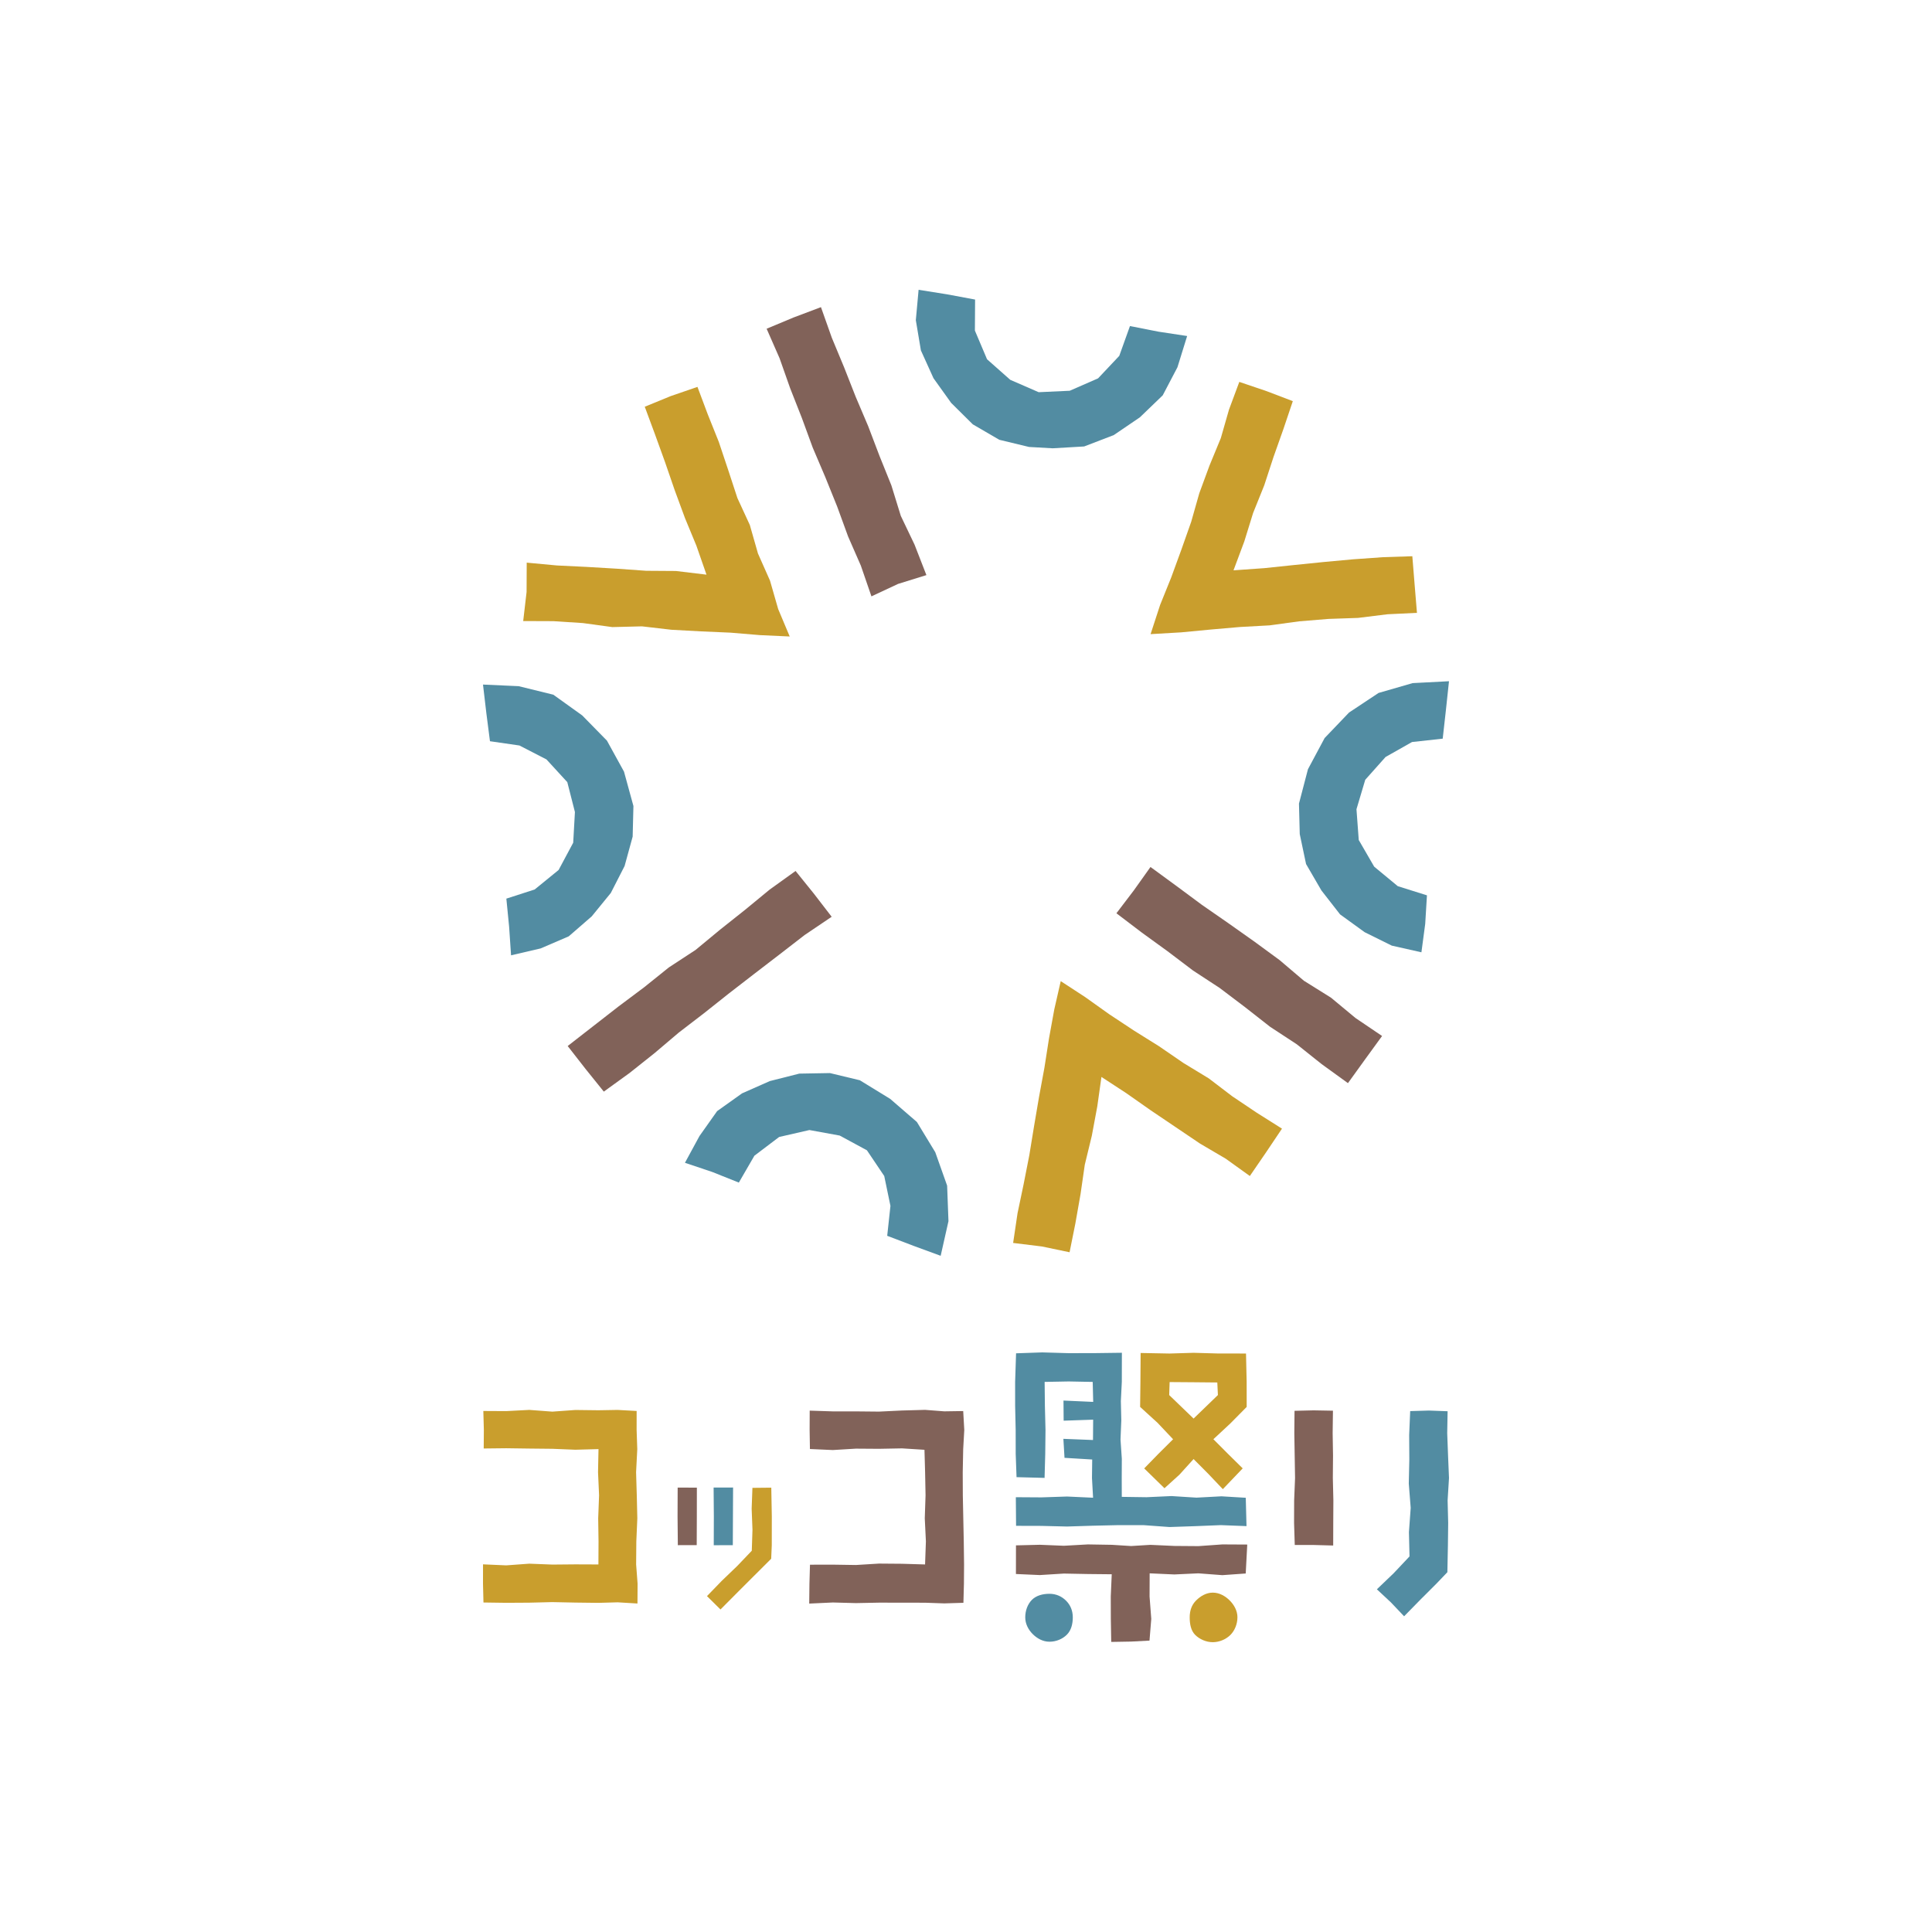 <?xml version="1.0" encoding="UTF-8"?>
<svg xmlns="http://www.w3.org/2000/svg" id="_レイヤー_1" viewBox="0 0 283.465 283.465">
  <defs>
    <style>.cls-1{fill:#528ca2;}.cls-1,.cls-2,.cls-3{stroke-width:0px;}.cls-2{fill:#c99e2d;}.cls-3{fill:#816259;}</style>
  </defs>
  <polygon class="cls-3" points="135.923 84.38 134.184 79.91 132.166 75.688 130.784 71.216 129.038 66.886 127.378 62.522 125.551 58.226 123.842 53.879 122.047 49.562 120.452 45.064 116.42 46.587 112.48 48.232 114.38 52.563 115.934 56.967 117.644 61.311 119.251 65.695 121.083 69.992 122.83 74.319 124.431 78.708 126.306 82.994 127.858 87.5 131.763 85.672 135.923 84.38"></polygon>
  <polygon class="cls-3" points="116.726 127.789 112.915 130.528 109.309 133.496 105.653 136.399 102.054 139.376 98.136 141.941 94.497 144.864 90.757 147.663 87.069 150.534 83.291 153.474 85.953 156.886 88.592 160.163 92.377 157.425 96.031 154.52 99.595 151.498 103.298 148.656 106.955 145.752 110.647 142.897 114.352 140.053 118.049 137.193 122.024 134.51 119.383 131.081 116.726 127.789"></polygon>
  <polygon class="cls-3" points="163.802 133.996 167.538 136.836 171.317 139.576 175.039 142.394 178.95 144.954 182.674 147.772 186.349 150.652 190.261 153.215 193.919 156.131 197.772 158.919 200.283 155.437 202.78 152.001 198.879 149.362 195.28 146.376 191.311 143.896 187.744 140.866 183.978 138.106 180.167 135.41 176.328 132.748 172.573 129.964 168.801 127.205 166.364 130.629 163.802 133.996"></polygon>
  <polygon class="cls-2" points="102.332 56.765 98.395 58.12 94.6 59.677 96.083 63.678 97.568 67.785 98.99 71.912 100.5 76.012 102.172 80.054 103.656 84.314 99.176 83.776 94.803 83.746 90.449 83.436 86.088 83.178 81.721 82.966 77.28 82.551 77.261 86.85 76.764 91.121 81.196 91.138 85.526 91.418 89.838 92.007 94.191 91.899 98.509 92.399 102.841 92.635 107.179 92.824 111.51 93.186 115.868 93.386 114.177 89.368 112.974 85.187 111.21 81.213 110.016 77.029 108.193 73.075 106.84 68.951 105.462 64.831 103.845 60.797 102.332 56.765"></polygon>
  <polygon class="cls-2" points="148.648 182.366 152.879 182.886 156.929 183.733 157.778 179.514 158.536 175.213 159.161 170.891 160.193 166.637 160.994 162.34 161.605 158.01 165.259 160.397 168.835 162.906 172.453 165.348 176.074 167.792 179.849 170.01 183.377 172.546 185.737 169.106 188.094 165.596 184.403 163.268 180.801 160.85 177.343 158.215 173.631 155.96 170.052 153.504 166.371 151.204 162.749 148.81 159.209 146.288 155.632 143.954 154.683 148.115 153.906 152.384 153.236 156.673 152.448 160.94 151.72 165.219 151.021 169.5 150.184 173.761 149.293 178.014 148.648 182.366"></polygon>
  <polygon class="cls-2" points="207.897 89.918 207.552 85.743 207.218 81.61 202.904 81.752 198.548 82.061 194.201 82.46 189.853 82.902 185.504 83.359 180.981 83.679 182.566 79.436 183.859 75.262 185.491 71.208 186.849 67.055 188.309 62.935 189.683 58.857 185.822 57.384 181.832 56.033 180.317 60.108 179.119 64.286 177.46 68.303 175.96 72.375 174.774 76.558 173.33 80.649 171.84 84.727 170.212 88.761 168.814 93.041 173.302 92.78 177.622 92.369 181.945 91.993 186.279 91.754 190.586 91.165 194.91 90.808 199.253 90.66 203.569 90.126 207.897 89.918"></polygon>
  <polygon class="cls-1" points="154.444 65.774 159.07 65.505 163.411 63.837 167.242 61.233 170.596 58.004 172.758 53.88 174.178 49.301 169.964 48.661 165.789 47.839 164.221 52.212 161.11 55.512 156.951 57.332 152.395 57.543 148.225 55.727 144.819 52.711 143.038 48.504 143.066 43.951 138.926 43.18 134.778 42.52 134.371 46.979 135.115 51.413 136.963 55.493 139.554 59.112 142.73 62.261 146.617 64.525 150.979 65.578 154.444 65.774"></polygon>
  <polygon class="cls-1" points="126.156 158.497 121.771 157.443 117.275 157.522 112.947 158.617 108.872 160.42 105.217 163.024 102.628 166.679 100.496 170.605 104.485 171.946 108.402 173.512 110.687 169.567 114.317 166.818 118.757 165.801 123.201 166.61 127.195 168.772 129.736 172.545 130.647 176.932 130.172 181.319 134.073 182.805 138.016 184.252 139.16 179.172 138.964 173.958 137.224 169.056 134.529 164.621 130.609 161.229 126.156 158.497"></polygon>
  <polygon class="cls-1" points="197.933 104.544 194.35 108.288 191.904 112.863 190.586 117.904 190.701 122.379 191.626 126.772 193.877 130.646 196.616 134.16 200.221 136.772 204.206 138.744 208.552 139.722 209.108 135.557 209.364 131.365 205.084 130.02 201.623 127.158 199.357 123.246 199.023 118.732 200.31 114.411 203.29 111.067 207.173 108.871 211.676 108.376 212.145 104.185 212.598 99.95 207.261 100.227 202.262 101.67 197.933 104.544"></polygon>
  <polygon class="cls-1" points="92.937 118.259 91.555 113.218 89.052 108.668 85.428 104.971 81.183 101.926 76.104 100.677 70.866 100.44 71.358 104.631 71.888 108.754 76.212 109.38 80.177 111.423 83.234 114.756 84.353 119.139 84.101 123.644 81.959 127.646 78.448 130.505 74.292 131.849 74.699 135.971 74.982 140.167 79.327 139.153 83.437 137.385 86.813 134.458 89.618 131.019 91.642 127.061 92.824 122.75 92.937 118.259"></polygon>
  <path class="cls-1" d="m157.402,237.293c0,.973-.235,1.914-.872,2.551-.638.638-1.578,1.03-2.551,1.03s-1.821-.485-2.459-1.123-1.095-1.486-1.095-2.459.347-1.931.985-2.568,1.595-.882,2.568-.882,1.8.375,2.438,1.013.986,1.465.986,2.438Z"></path>
  <path class="cls-2" d="m181.557,237.293c0,.973-.391,1.948-1.029,2.585s-1.612,1.066-2.585,1.066-1.945-.431-2.583-1.069-.807-1.609-.807-2.583.292-1.822.93-2.46,1.487-1.159,2.46-1.159,1.837.506,2.475,1.144,1.14,1.502,1.14,2.475Z"></path>
  <polygon class="cls-1" points="164.59 219.621 164.582 216.854 164.595 214.034 164.402 211.215 164.519 208.396 164.453 205.576 164.594 202.757 164.604 198.479 160.674 198.53 156.8 198.538 152.922 198.425 149.079 198.559 148.94 202.757 148.942 206.278 149.02 209.801 149.025 213.327 149.148 216.73 153.261 216.838 153.358 213.333 153.397 209.809 153.308 206.283 153.27 202.754 156.798 202.688 160.323 202.756 160.395 205.687 156.036 205.491 156.06 208.444 160.389 208.295 160.365 211.28 156.021 211.108 156.186 213.895 160.25 214.141 160.216 216.854 160.378 219.748 156.564 219.571 152.804 219.696 149.044 219.672 149.079 223.871 152.801 223.881 156.559 223.973 160.316 223.855 164.074 223.769 167.833 223.774 171.593 224.047 175.352 223.92 179.114 223.768 182.888 223.913 182.781 219.755 179.212 219.54 175.547 219.736 171.883 219.504 168.217 219.672 164.59 219.621"></polygon>
  <polygon class="cls-3" points="182.999 226.618 179.355 226.598 175.831 226.848 172.305 226.821 168.779 226.662 165.96 226.835 163.141 226.657 159.62 226.598 156.097 226.796 152.571 226.651 149.065 226.738 149.058 230.939 152.565 231.095 156.089 230.875 159.615 230.943 163.115 230.978 162.973 234.237 162.983 237.527 163.04 240.904 165.96 240.853 168.656 240.711 168.915 237.53 168.666 234.24 168.679 230.842 172.3 231.005 175.824 230.842 179.35 231.108 182.773 230.864 182.999 226.618"></polygon>
  <path class="cls-2" d="m178.647,198.583l-3.524-.099-3.524.107-4.246-.08-.03,4.246-.044,3.667,2.558,2.332,2.279,2.412-2.14,2.127-2.097,2.152,2.974,2.908,2.194-1.989,2.076-2.292,2.179,2.19,2.113,2.226,2.915-3.049-2.117-2.088-2.184-2.189,2.48-2.307,2.406-2.433-.004-3.666-.095-4.169-4.169-.006Zm.046,6.1l-3.57,3.45-3.577-3.446.064-1.908,3.513.026,3.481.033.089,1.845Z"></path>
  <polygon class="cls-3" points="102.223 226.701 99.453 226.708 99.412 222.492 99.427 218.259 102.246 218.268 102.239 222.492 102.223 226.701"></polygon>
  <polygon class="cls-1" points="107.519 226.709 104.722 226.718 104.736 222.492 104.702 218.253 107.558 218.249 107.538 222.492 107.519 226.709"></polygon>
  <polygon class="cls-2" points="87.802 206.915 84.42 206.874 81.04 207.116 77.657 206.862 74.272 207.039 70.915 207.021 70.991 209.805 70.97 212.524 74.268 212.488 77.648 212.534 81.031 212.569 84.416 212.706 87.813 212.614 87.744 216.007 87.897 219.387 87.767 222.77 87.817 226.155 87.8 229.539 84.42 229.525 81.04 229.556 77.657 229.424 74.272 229.672 70.87 229.521 70.866 232.359 70.935 235.12 74.268 235.166 77.648 235.146 81.031 235.062 84.416 235.132 87.802 235.173 90.621 235.094 93.53 235.268 93.548 232.359 93.334 229.54 93.362 226.158 93.509 222.778 93.429 219.395 93.327 216.01 93.502 212.625 93.405 209.805 93.408 207.018 90.623 206.866 87.802 206.915"></polygon>
  <polygon class="cls-3" points="195.607 226.76 192.743 226.682 189.968 226.683 189.867 223.434 189.878 220.145 190.012 216.859 189.957 213.569 189.903 210.278 189.935 206.996 192.743 206.928 195.571 206.979 195.528 210.274 195.583 213.562 195.555 216.848 195.634 220.138 195.616 223.429 195.607 226.76"></polygon>
  <polygon class="cls-3" points="135.729 206.857 132.347 206.95 128.967 207.112 125.584 207.079 122.199 207.079 118.8 206.969 118.789 209.805 118.834 212.601 122.196 212.751 125.576 212.547 128.959 212.571 132.344 212.507 135.639 212.715 135.732 216.007 135.798 219.387 135.684 222.77 135.849 226.155 135.727 229.538 132.347 229.438 128.967 229.411 125.584 229.619 122.199 229.567 118.842 229.574 118.762 232.359 118.73 235.28 122.196 235.118 125.576 235.209 128.959 235.142 132.344 235.146 135.729 235.153 138.548 235.251 141.354 235.165 141.429 232.359 141.449 229.54 141.405 226.158 141.335 222.778 141.266 219.395 141.253 216.01 141.32 212.625 141.48 209.805 141.323 207.031 138.547 207.073 135.729 206.857"></polygon>
  <polygon class="cls-2" points="110.397 218.3 110.284 221.356 110.404 224.451 110.303 227.525 108.159 229.771 105.902 231.939 103.729 234.183 105.71 236.144 108.303 233.538 110.917 230.927 113.15 228.701 113.236 226.721 113.241 222.492 113.164 218.271 110.397 218.3"></polygon>
  <polygon class="cls-1" points="206.904 207.038 206.755 210.549 206.778 214.112 206.698 217.674 206.979 221.238 206.72 224.805 206.806 228.359 204.48 230.826 202.017 233.185 204.085 235.114 206.011 237.143 208.379 234.726 210.787 232.32 212.361 230.674 212.44 226.721 212.479 223.434 212.395 220.145 212.598 216.859 212.461 213.569 212.336 210.278 212.394 207.058 209.658 206.957 206.904 207.038"></polygon>
</svg>
